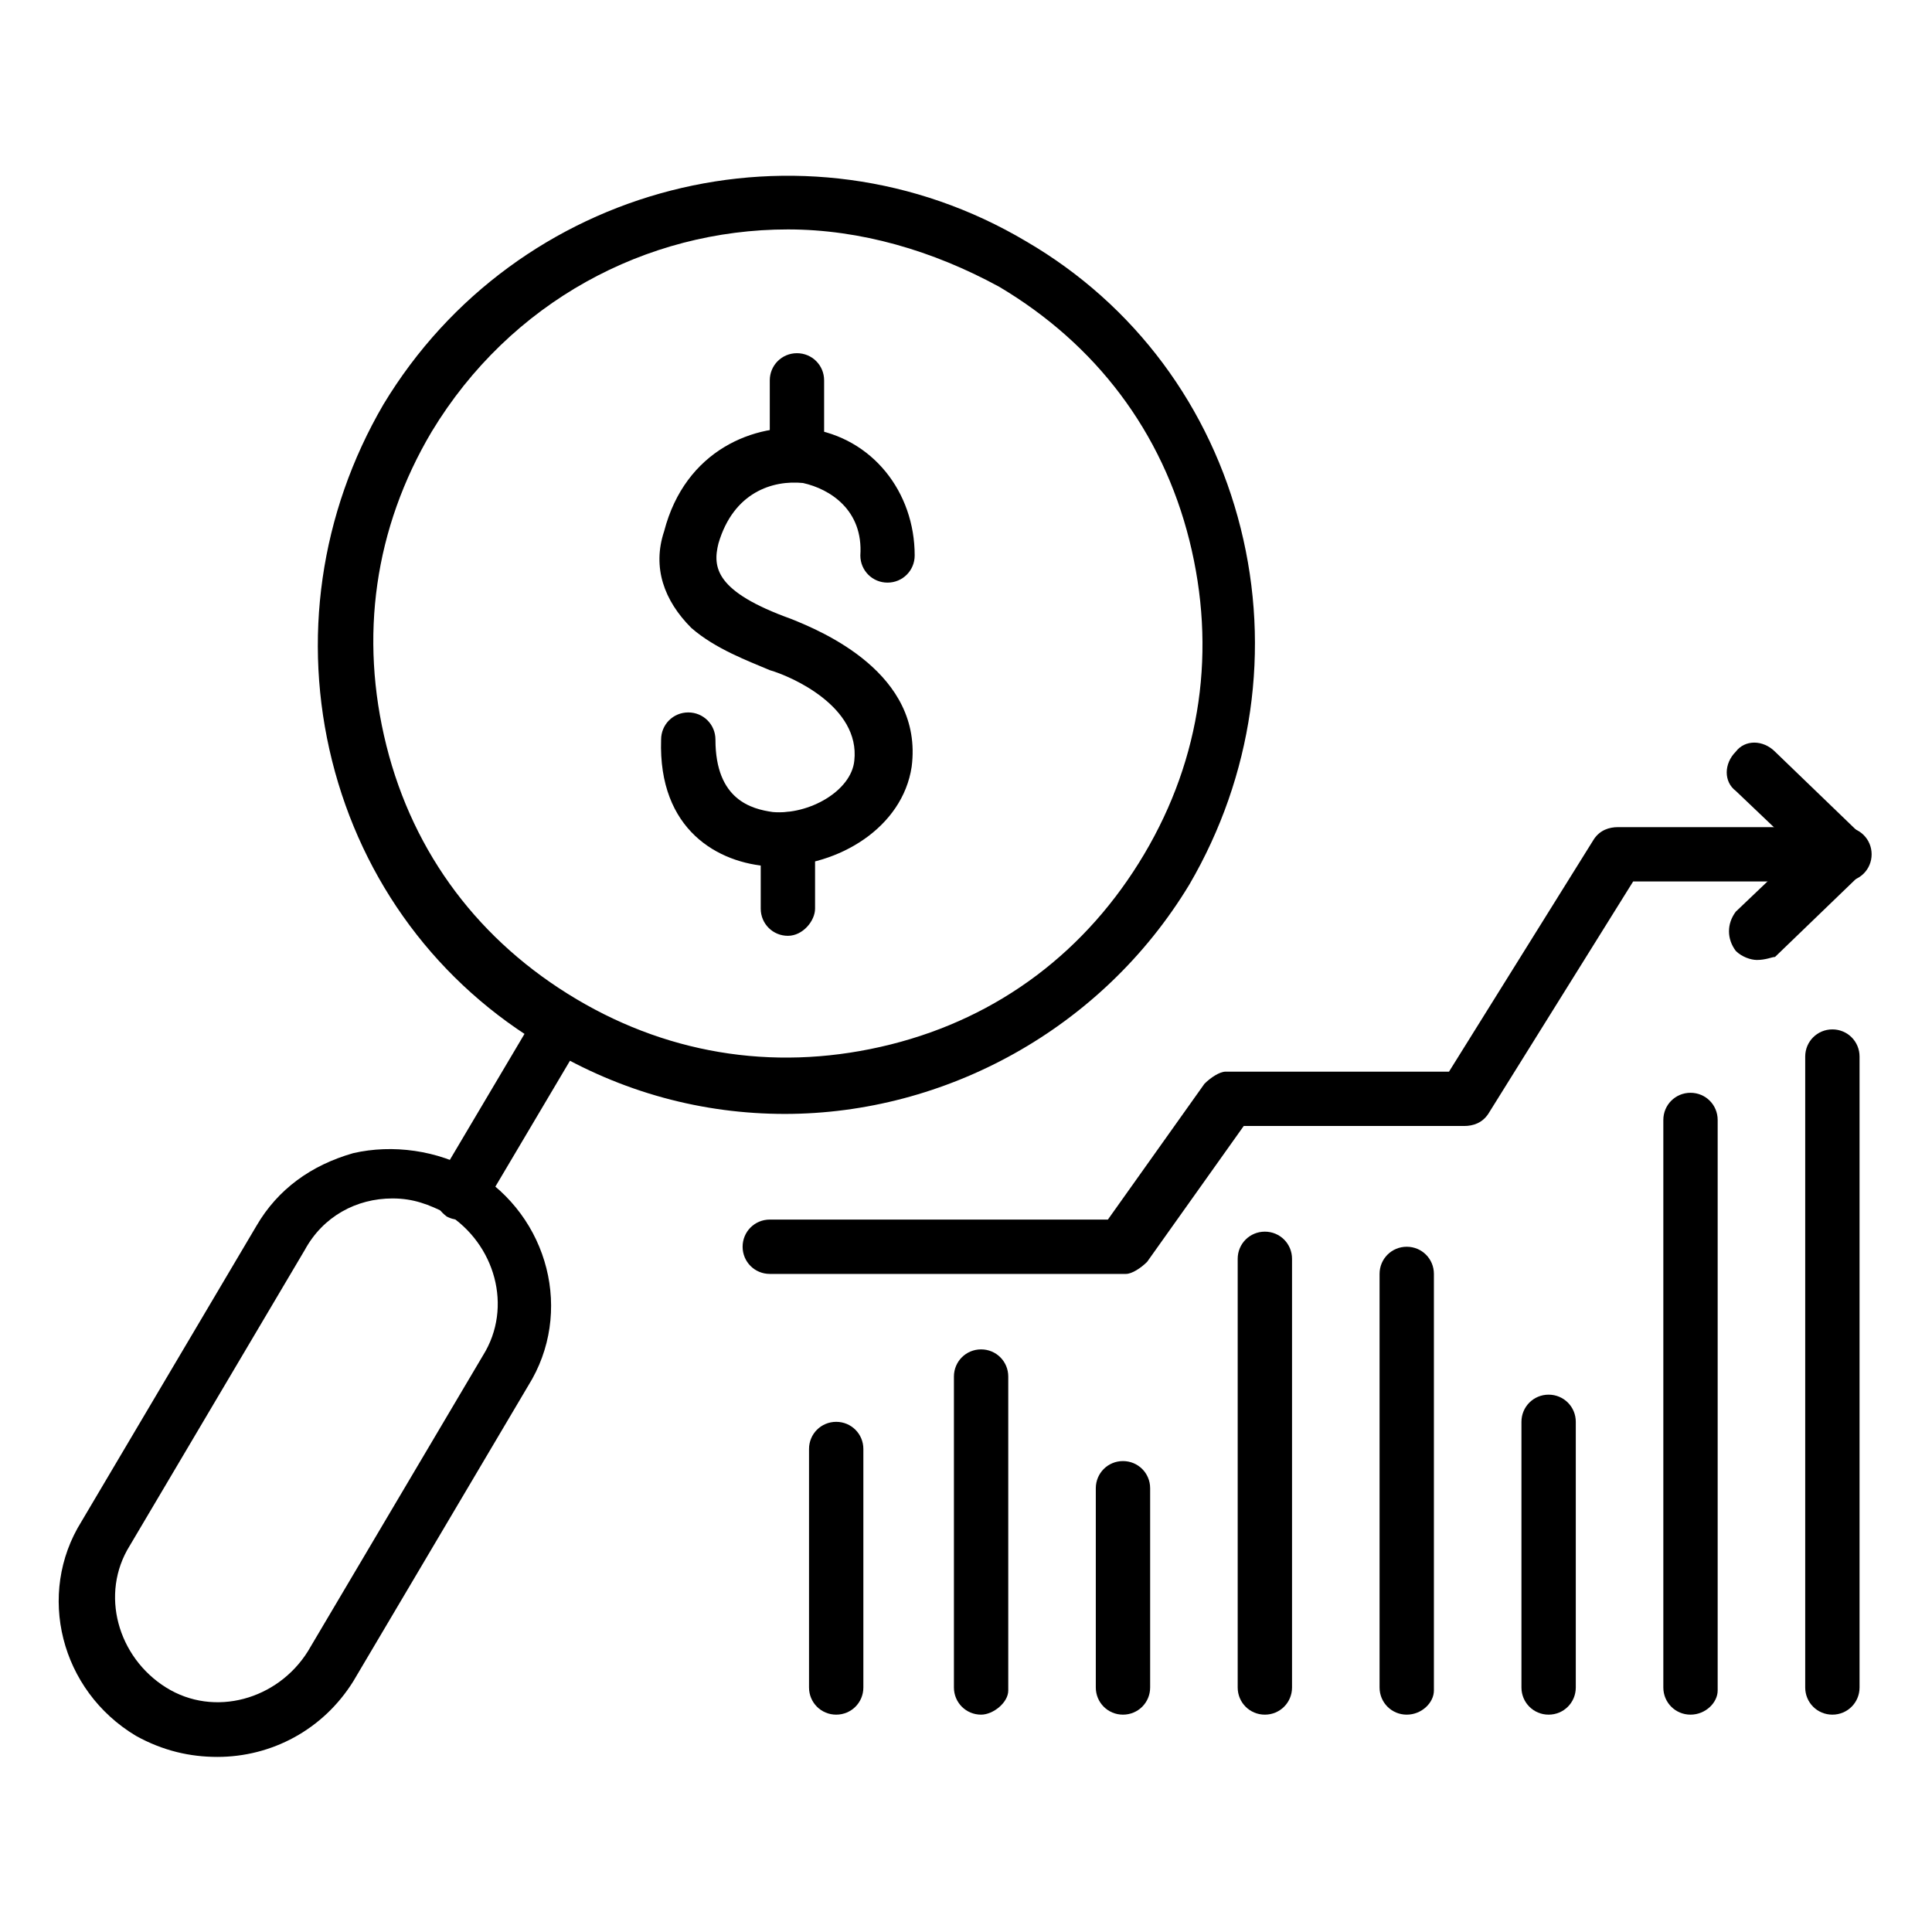 <?xml version="1.0" encoding="utf-8"?>
<!-- Generator: Adobe Illustrator 26.0.1, SVG Export Plug-In . SVG Version: 6.00 Build 0)  -->
<svg version="1.1" id="Layer_2_00000148632660508786721180000012663465311173770377_"
	 xmlns="http://www.w3.org/2000/svg" xmlns:xlink="http://www.w3.org/1999/xlink" x="0px" y="0px" viewBox="0 0 64 64"
	 style="enable-background:new 0 0 64 64;" xml:space="preserve">
<style type="text/css">
	.st0{fill-rule:evenodd;clip-rule:evenodd;}
</style>
<g>
	<path class="st0" d="M26.1,31c-0.5,0-0.9-0.4-0.9-0.9v-2.3c0-0.5,0.4-0.9,0.9-0.9c0.5,0,0.9,0.4,0.9,0.9v2.3
		C27,30.5,26.6,31,26.1,31z"/>
	<path class="st0" d="M25.7,28.7c-0.1,0-0.1,0-0.2,0c-1.7-0.1-3.7-1.2-3.6-4.2c0-0.5,0.4-0.9,0.9-0.9l0,0c0.5,0,0.9,0.4,0.9,0.9
		c0,2,1.2,2.3,1.9,2.4c1.2,0.1,2.6-0.7,2.7-1.7c0,0,0,0,0,0c0.2-1.8-2.1-2.8-2.8-3c-0.7-0.3-1.8-0.7-2.6-1.4c-0.9-0.9-1.3-2-0.9-3.2
		c0.7-2.7,3-3.6,4.8-3.4c2.1,0.3,3.5,2.1,3.5,4.2c0,0.5-0.4,0.9-0.9,0.9c-0.5,0-0.9-0.4-0.9-0.9c0.1-1.5-1-2.2-1.9-2.4
		c-1-0.1-2.3,0.3-2.8,2c-0.2,0.8-0.1,1.6,2.4,2.5c1,0.4,4.4,1.8,4,4.9C29.9,27.4,27.8,28.7,25.7,28.7z"/>
	<path class="st0" d="M26.4,15.8c-0.5,0-0.9-0.4-0.9-0.9v-2.3c0-0.5,0.4-0.9,0.9-0.9c0.5,0,0.9,0.4,0.9,0.9v2.3
		C27.3,15.4,26.9,15.8,26.4,15.8z"/>
	<path class="st0" d="M26.1,7.6c-4.7,0-9.2,2.4-11.8,6.7c-1.9,3.2-2.4,6.8-1.5,10.4c0.9,3.6,3.1,6.5,6.3,8.4
		c3.2,1.9,6.8,2.4,10.4,1.5c3.6-0.9,6.5-3.1,8.4-6.3c1.9-3.2,2.4-6.8,1.5-10.4c-0.9-3.6-3.1-6.5-6.3-8.4C30.9,8.3,28.5,7.6,26.1,7.6
		L26.1,7.6z M26,36.9c-2.7,0-5.4-0.7-7.9-2.2c-3.6-2.1-6.1-5.5-7.1-9.5c-1-4-0.4-8.2,1.7-11.8C17.1,6.1,26.6,3.6,34,8
		c3.6,2.1,6.1,5.5,7.1,9.5c1,4,0.4,8.2-1.7,11.8C36.5,34.1,31.3,36.9,26,36.9z"/>
	<path class="st0" d="M15.3,40.4c-0.2,0-0.3,0-0.5-0.1c-0.4-0.3-0.6-0.8-0.3-1.2l3.2-5.4c0.3-0.4,0.8-0.6,1.2-0.3
		c0.4,0.3,0.6,0.8,0.3,1.2l-3.2,5.4C15.9,40.2,15.6,40.4,15.3,40.4z"/>
	<path class="st0" d="M13,39.7c-1.2,0-2.3,0.6-2.9,1.7l-5.8,9.8c-1,1.6-0.4,3.7,1.2,4.7s3.7,0.4,4.7-1.2l5.8-9.8
		c1-1.6,0.4-3.7-1.2-4.7C14.2,39.9,13.7,39.7,13,39.7L13,39.7z M7.2,58.2c-0.9,0-1.8-0.2-2.7-0.7c-2.5-1.5-3.3-4.7-1.8-7.1l5.8-9.8
		c0.7-1.2,1.8-2,3.2-2.4c1.3-0.3,2.8-0.1,4,0.6l0,0c2.5,1.5,3.3,4.7,1.8,7.1l-5.8,9.8C10.7,57.3,9,58.2,7.2,58.2z"/>
	<path class="st0" d="M27.7,56.8c-0.5,0-0.9-0.4-0.9-0.9v-7.9c0-0.5,0.4-0.9,0.9-0.9c0.5,0,0.9,0.4,0.9,0.9v7.9
		C28.6,56.4,28.2,56.8,27.7,56.8z"/>
	<path class="st0" d="M32.5,56.8c-0.5,0-0.9-0.4-0.9-0.9V45.6c0-0.5,0.4-0.9,0.9-0.9c0.5,0,0.9,0.4,0.9,0.9v10.4
		C33.4,56.4,32.9,56.8,32.5,56.8z"/>
	<path class="st0" d="M37.2,56.8c-0.5,0-0.9-0.4-0.9-0.9v-6.6c0-0.5,0.4-0.9,0.9-0.9c0.5,0,0.9,0.4,0.9,0.9v6.6
		C38.1,56.4,37.7,56.8,37.2,56.8z"/>
	<path class="st0" d="M41.9,56.8c-0.5,0-0.9-0.4-0.9-0.9V41.7c0-0.5,0.4-0.9,0.9-0.9s0.9,0.4,0.9,0.9v14.2
		C42.8,56.4,42.4,56.8,41.9,56.8z"/>
	<path class="st0" d="M46.6,56.8c-0.5,0-0.9-0.4-0.9-0.9V42.2c0-0.5,0.4-0.9,0.9-0.9s0.9,0.4,0.9,0.9v13.8
		C47.5,56.4,47.1,56.8,46.6,56.8z"/>
	<path class="st0" d="M51.3,56.8c-0.5,0-0.9-0.4-0.9-0.9v-8.8c0-0.5,0.4-0.9,0.9-0.9s0.9,0.4,0.9,0.9v8.8
		C52.2,56.4,51.8,56.8,51.3,56.8z"/>
	<path class="st0" d="M56,56.8c-0.5,0-0.9-0.4-0.9-0.9V37.1c0-0.5,0.4-0.9,0.9-0.9s0.9,0.4,0.9,0.9v18.9
		C56.9,56.4,56.5,56.8,56,56.8z"/>
	<path class="st0" d="M60.7,56.8c-0.5,0-0.9-0.4-0.9-0.9V35c0-0.5,0.4-0.9,0.9-0.9s0.9,0.4,0.9,0.9v20.9
		C61.6,56.4,61.2,56.8,60.7,56.8z"/>
	<path class="st0" d="M37.3,42.2H25.5c-0.5,0-0.9-0.4-0.9-0.9s0.4-0.9,0.9-0.9h11.2l3.2-4.5c0.2-0.2,0.5-0.4,0.7-0.4H48l4.8-7.7
		c0.2-0.3,0.5-0.4,0.8-0.4h7.5c0.5,0,0.9,0.4,0.9,0.9c0,0.5-0.4,0.9-0.9,0.9h-7l-4.8,7.7c-0.2,0.3-0.5,0.4-0.8,0.4h-7.3L38,41.8
		C37.8,42,37.5,42.2,37.3,42.2z"/>
	<path class="st0" d="M58.2,31.8c-0.2,0-0.5-0.1-0.7-0.3c-0.3-0.4-0.3-0.9,0-1.3l2.1-2l-2.1-2c-0.4-0.3-0.4-0.9,0-1.3
		c0.3-0.4,0.9-0.4,1.3,0l2.8,2.7c0.2,0.2,0.3,0.4,0.3,0.7s-0.1,0.5-0.3,0.7l-2.8,2.7C58.7,31.7,58.5,31.8,58.2,31.8z"/>
</g>
</svg>
